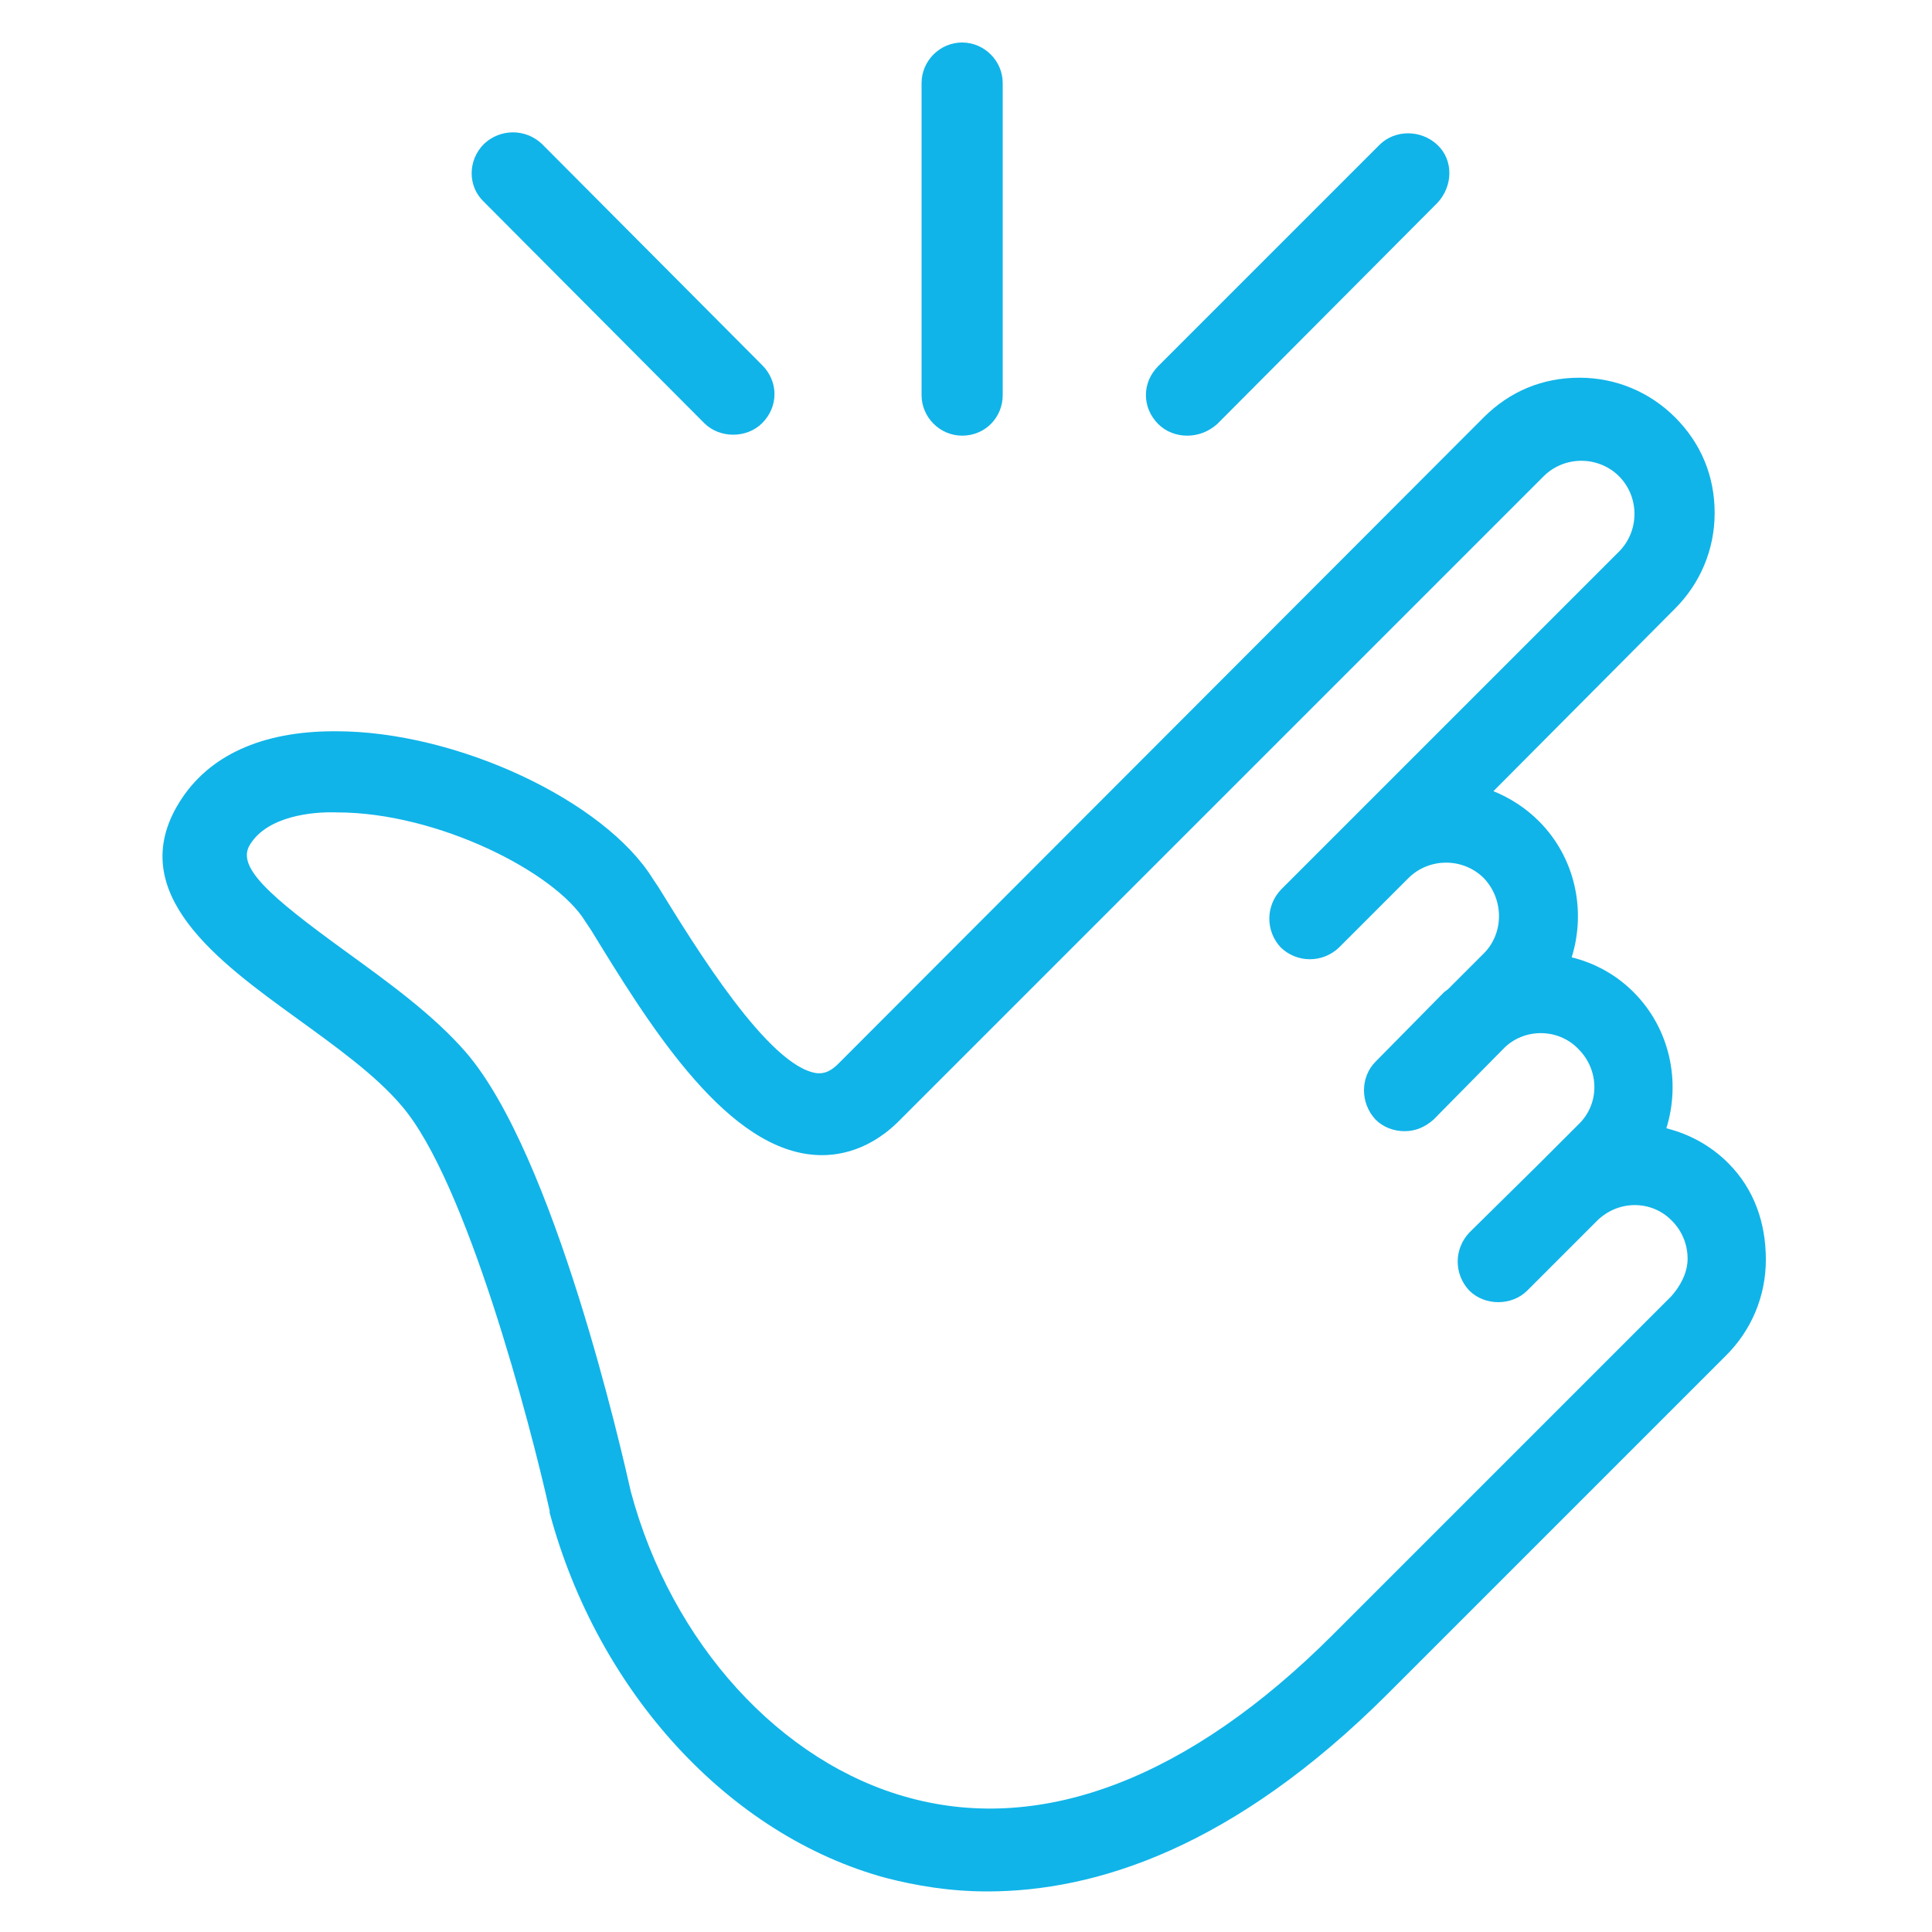 <?xml version="1.0" encoding="UTF-8"?> <svg xmlns="http://www.w3.org/2000/svg" xmlns:xlink="http://www.w3.org/1999/xlink" version="1.1" id="svg-7130" x="0px" y="0px" viewBox="0 0 200 200" style="enable-background:new 0 0 200 200;" xml:space="preserve" width="200" height="200"> <g> <g id="katman_1_00000127764878553866236960000009333869245632967340_"> <g> <path style="" d="M150.9,101.6l-0.4,0.3c0,0,0.1-0.1,0.1-0.1C150.7,101.7,150.8,101.6,150.9,101.6L150.9,101.6z" fill="#10B4E9"></path> <path style="" d="M178.9,120.4c-1.8-1.8-4-3-6.4-3.6c1.5-4.8,0.4-10.3-3.4-14.1c-1.8-1.8-4-3-6.4-3.6 c1.5-4.8,0.4-10.3-3.4-14.1c-1.4-1.4-3-2.4-4.7-3.1L173.4,63c2.6-2.6,4.1-6.1,4.1-9.9s-1.4-7.2-4.1-9.9c-2.6-2.6-6.1-4.1-9.9-4.1 s-7.2,1.4-9.9,4.1L86.9,110l-0.1,0.1h0c-1.1,1.1-1.8,1-2.2,1c-5-0.6-12.7-13.2-16.4-19.2l-0.6-0.9c-5-8.1-20.3-15.3-32.8-15.3 h-0.2c-7.5,0-13,2.5-16,7.3c-5.9,9.4,4.1,16.6,12.1,22.4c4,2.9,8.2,5.9,10.9,9.1c6.7,7.8,13.3,32.9,15.3,41.9l0,0.2 c5,18.6,18.6,33.4,34.8,37.8c3.1,0.8,6.6,1.4,10.5,1.4c11.2,0,25.5-4.5,41.5-20.5l35-35c2.6-2.6,4.1-6.1,4.1-9.9 S181.6,123.1,178.9,120.4L178.9,120.4z M173,134.2l-35,35c-14.8,14.8-30,20.7-43.9,16.9c-13.3-3.6-24.6-16-28.8-31.7 c-0.9-4-7.9-34.9-17.1-45.5c-3.4-3.9-8-7.2-12.4-10.4c-8-5.8-11.4-8.8-9.9-11.1c1.8-2.9,6.4-3.4,9-3.3c10.4,0,22.6,6.2,25.7,11.3 l0.6,0.9c5.7,9.3,13.5,22.1,22.6,23.2c2.3,0.3,5.8-0.1,9.1-3.3c0,0,0,0,0.1-0.1l0.1-0.1l66.7-66.7c1-1,2.4-1.6,3.9-1.6 s2.9,0.6,3.9,1.6c1,1,1.6,2.4,1.6,3.9s-0.6,2.9-1.6,3.9l-27.8,27.8l-7.2,7.2c-1.6,1.7-1.6,4.3,0,6c1.7,1.6,4.3,1.6,6,0l7.2-7.2 c1-1,2.4-1.6,3.9-1.6s2.9,0.6,3.9,1.6c2.1,2.2,2.1,5.7,0,7.8l-3.5,3.5c-0.1,0.1-0.2,0.2-0.2,0.2l-0.4,0.3l-7.1,7.2 c-1.6,1.6-1.6,4.3,0,6c0.8,0.8,1.9,1.2,3,1.2s2.1-0.4,3-1.2l7.2-7.3c2.1-2.2,5.7-2.2,7.8,0c2.2,2.2,2.2,5.7,0,7.8l-4,4l-7.3,7.2 c-1.6,1.7-1.6,4.3,0,6c0.8,0.8,1.9,1.2,3,1.2s2.2-0.4,3-1.2l7.2-7.2c2.2-2.2,5.7-2.2,7.8,0c1,1,1.6,2.4,1.6,3.9 S173.9,133.2,173,134.2L173,134.2z" fill="#10B4E9"></path> <path style="" d="M99.6,45.1c-2.3,0-4.2-1.9-4.2-4.2V8.6c0-2.3,1.9-4.2,4.2-4.2s4.2,1.9,4.2,4.2v32.3 C103.8,43.2,102,45.1,99.6,45.1z" fill="#10B4E9"></path> <path style="" d="M75.9,45c-1.1,0-2.2-0.4-3-1.2L50.1,20.9c-1.7-1.6-1.7-4.3,0-6c1.7-1.6,4.3-1.6,6,0l22.8,22.9 c1.7,1.7,1.7,4.3,0,6C78.1,44.6,77,45,75.9,45L75.9,45z" fill="#10B4E9"></path> <path style="" d="M122.9,45.1c-1.1,0-2.2-0.4-3-1.2c-1.7-1.7-1.7-4.3,0-6l22.9-22.9c1.6-1.6,4.3-1.6,6,0 s1.6,4.3,0,6l-22.8,22.9C125.1,44.7,124,45.1,122.9,45.1L122.9,45.1z" fill="#10B4E9"></path> </g> </g> </g> </svg> 